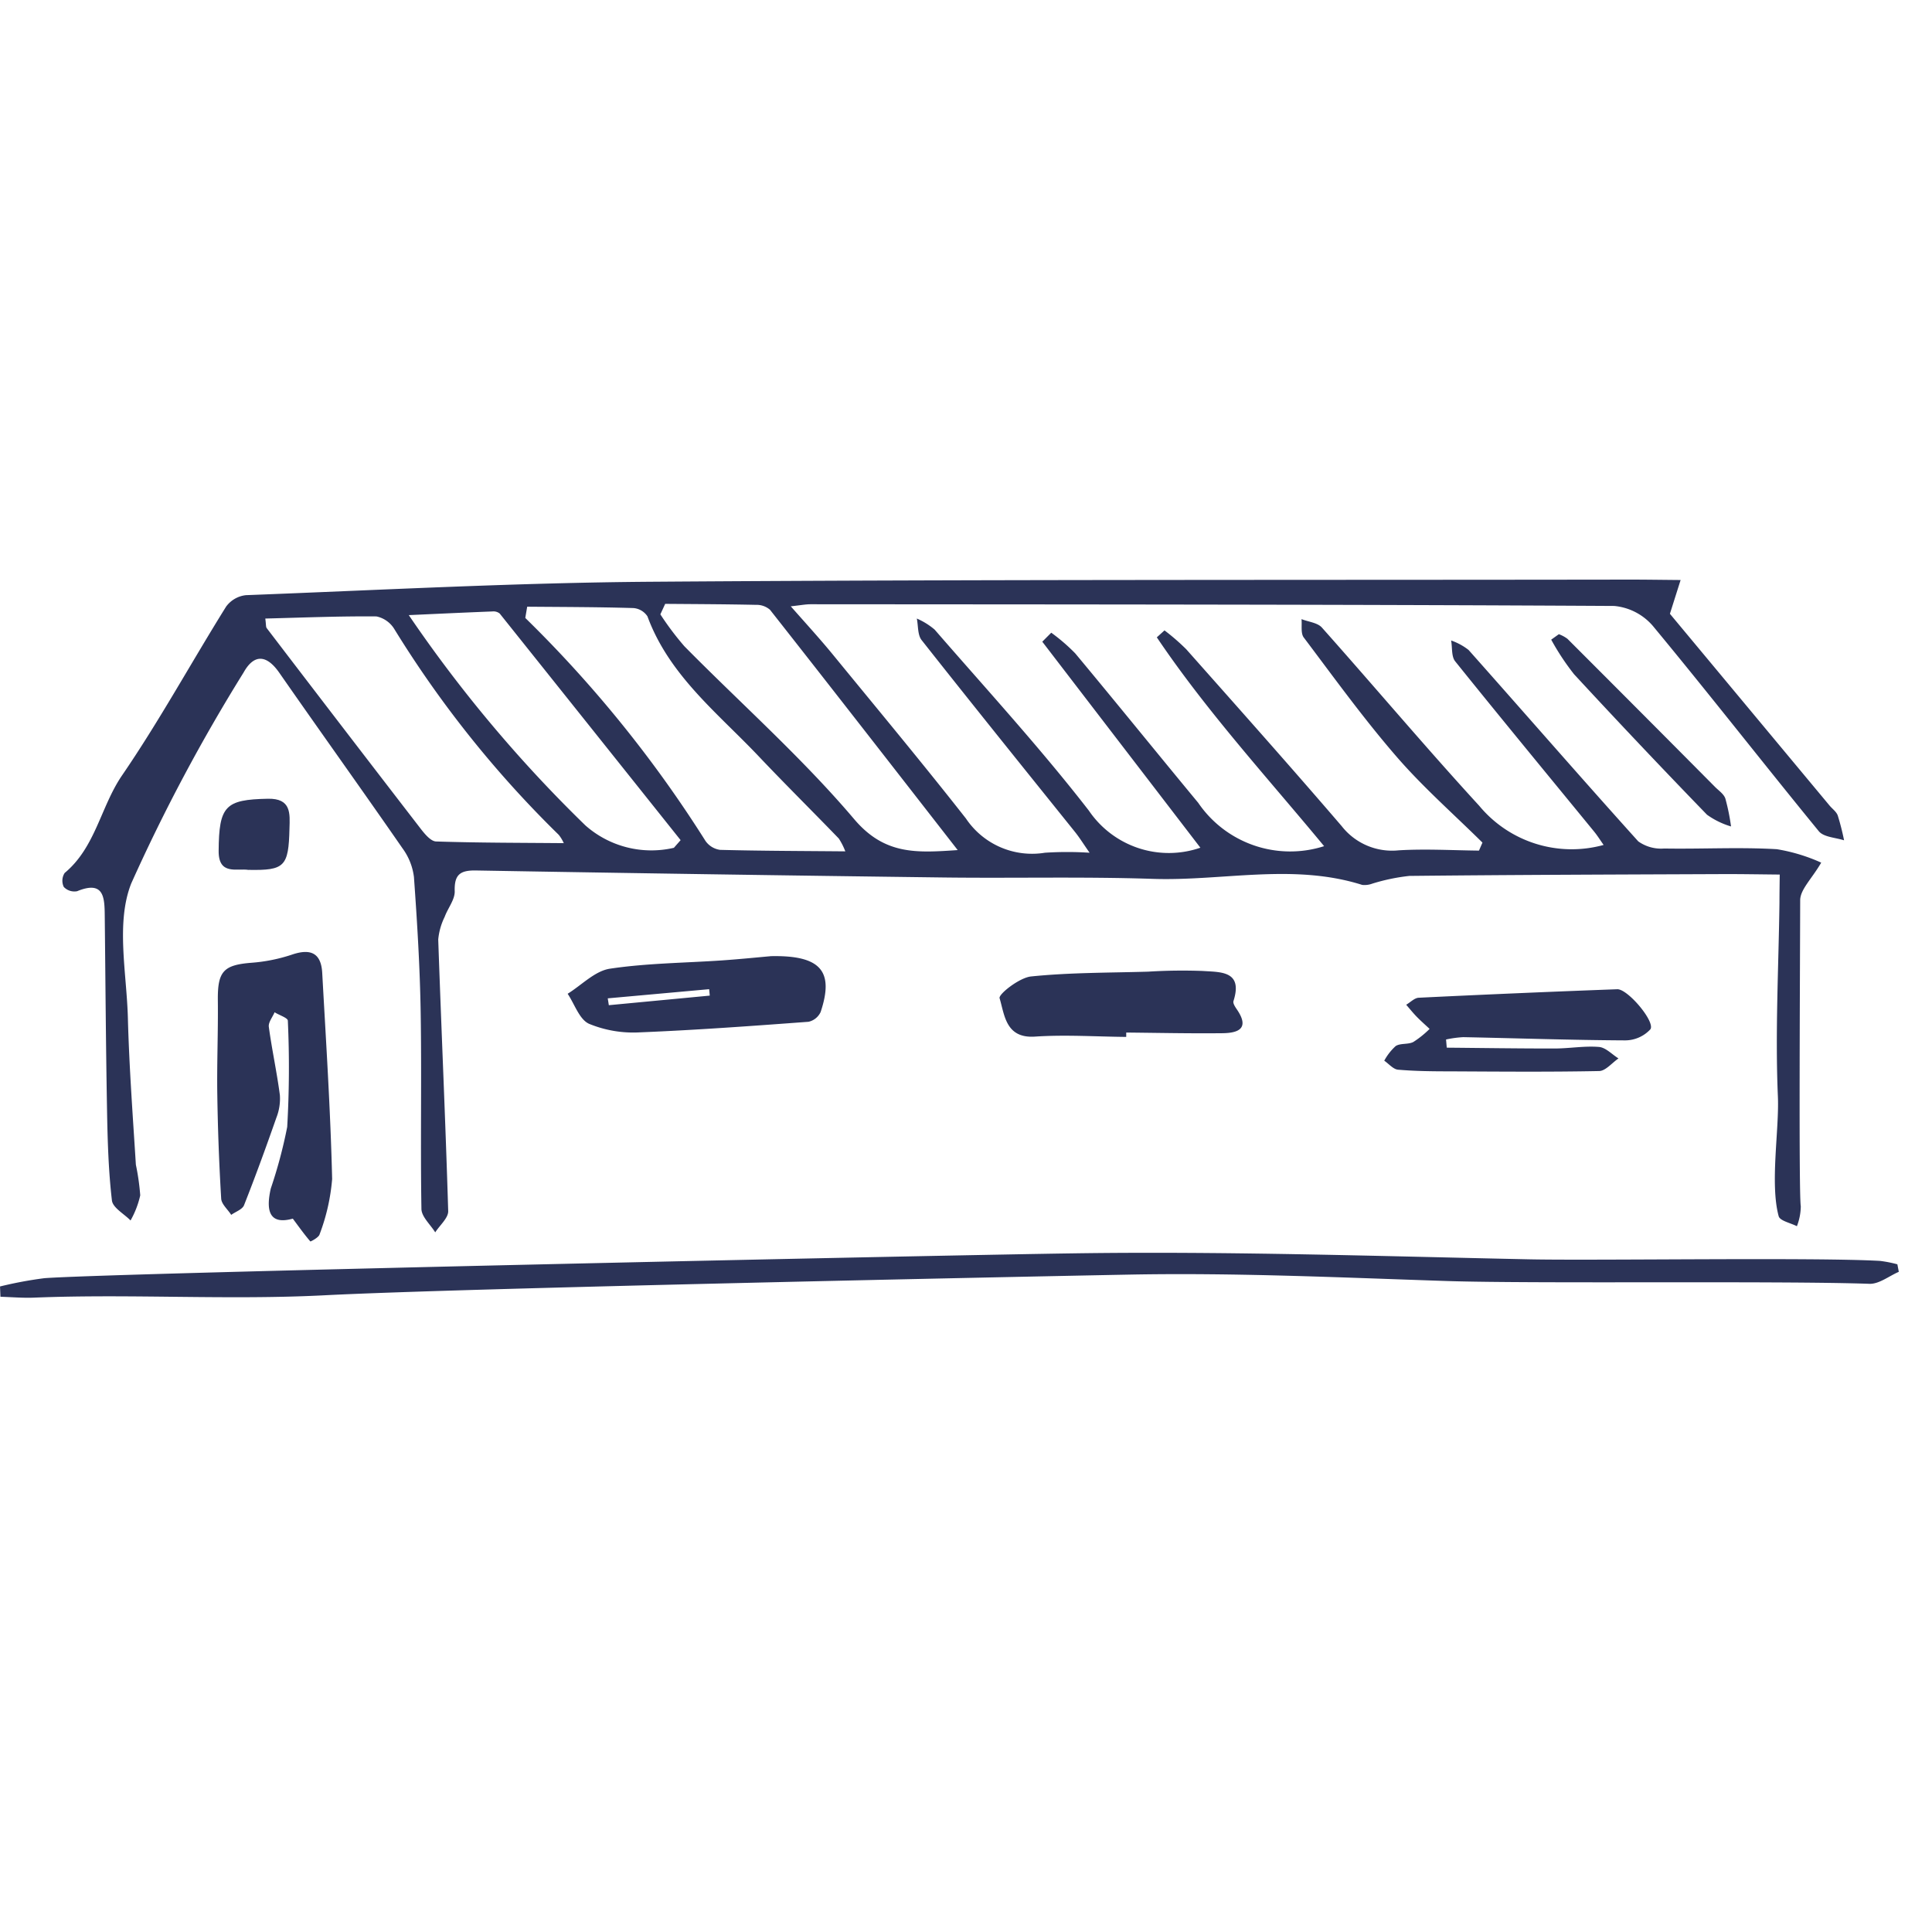 <svg xmlns="http://www.w3.org/2000/svg" xmlns:xlink="http://www.w3.org/1999/xlink" width="70" height="70" viewBox="0 0 70 70">
  <defs>
    <clipPath id="clip-path">
      <rect id="長方形_2742" data-name="長方形 2742" width="70" height="70" transform="translate(-18893 -776)" fill="#fff" stroke="#707070" stroke-width="1"/>
    </clipPath>
  </defs>
  <g id="factory" transform="translate(18893 776)" clip-path="url(#clip-path)">
    <g id="グループ_28136" data-name="グループ 28136" transform="translate(7.001 -33)">
      <path id="パス_46885" data-name="パス 46885" d="M65.7.015c-.146.46-.259.817-.388,1.224l5.781,6.944c.1.121.249.224.3.363a8.927,8.927,0,0,1,.229.9c-.311-.1-.739-.114-.915-.329-2.021-2.47-3.982-4.988-6.018-7.445A2.1,2.1,0,0,0,63.295.955C53.589.9,43.882.9,34.177.893c-.176,0-.351.035-.718.075.6.68,1.1,1.226,1.567,1.8,1.6,1.954,3.22,3.9,4.779,5.887a2.884,2.884,0,0,0,2.862,1.241,12.621,12.621,0,0,1,1.619,0c-.235-.336-.368-.552-.525-.748C41.9,6.832,40.038,4.522,38.2,2.192c-.149-.189-.12-.518-.174-.781a2.561,2.561,0,0,1,.645.4C40.554,3.981,42.5,6.1,44.261,8.372A3.5,3.5,0,0,0,48.3,9.714L42.572,2.25l.325-.326a6.731,6.731,0,0,1,.868.748c1.5,1.8,2.967,3.616,4.458,5.417a4.031,4.031,0,0,0,4.56,1.569c-2.068-2.5-4.259-4.89-6.061-7.566L47,1.84a7.771,7.771,0,0,1,.789.685c1.887,2.127,3.779,4.25,5.631,6.407a2.315,2.315,0,0,0,2.064.877c.966-.058,1.94,0,2.91.01l.126-.29c-1.039-1.028-2.146-2-3.1-3.1-1.2-1.383-2.272-2.87-3.374-4.331-.117-.155-.059-.441-.082-.666.25.1.579.127.739.306,1.91,2.144,3.759,4.341,5.7,6.457A4.351,4.351,0,0,0,62.91,9.614c-.116-.164-.22-.332-.344-.484-1.681-2.054-3.371-4.1-5.034-6.169-.142-.177-.1-.5-.147-.755a2.17,2.17,0,0,1,.632.343c2.053,2.309,4.08,4.641,6.149,6.936a1.424,1.424,0,0,0,.94.258c1.36.023,2.723-.054,4.078.025a6.391,6.391,0,0,1,1.61.487c-.34.585-.761.973-.762,1.362-.008,3.057-.052,10.689.022,11.087a2.048,2.048,0,0,1-.141.724c-.229-.118-.614-.194-.66-.362-.322-1.18.024-3.138-.029-4.342-.1-2.331.026-4.672.057-7.008,0-.307.005-.615.01-1.029-.736-.007-1.389-.019-2.043-.017-3.792.016-7.584.026-11.376.066a7.136,7.136,0,0,0-1.344.28.8.8,0,0,1-.364.046c-2.507-.793-5.058-.135-7.585-.219s-5.042-.019-7.563-.05q-8.481-.107-16.96-.254c-.576-.01-.791.148-.773.751.009.306-.249.614-.364.93a2.346,2.346,0,0,0-.233.819c.113,3.28.263,6.559.361,9.84.007.252-.306.514-.47.772-.175-.285-.5-.568-.5-.856-.039-2.367.011-4.736-.027-7.1-.026-1.641-.127-3.282-.244-4.919a2.211,2.211,0,0,0-.411-1.035C17.918,7.608,16.406,5.5,14.927,3.375c-.459-.66-.915-.686-1.292-.011a64.35,64.35,0,0,0-4.073,7.647C9,12.437,9.4,14.258,9.442,15.9c.047,1.767.178,3.532.289,5.3a8.549,8.549,0,0,1,.158,1.109,3.31,3.31,0,0,1-.351.911c-.235-.241-.644-.461-.675-.726-.124-1.064-.156-2.141-.176-3.214-.043-2.368-.058-4.736-.084-7.1-.007-.662-.025-1.29-1-.89a.527.527,0,0,1-.484-.155.519.519,0,0,1,.032-.506C8.269,9.7,8.452,8.237,9.226,7.1,10.578,5.128,11.73,3.016,13,.979a1.027,1.027,0,0,1,.718-.415C18.61.378,23.5.113,28.4.078,40.222-.007,52.044.018,63.867,0c.561,0,1.121.009,1.833.015M23.909.982q-.034.2-.069.407a44.475,44.475,0,0,1,6.53,8.081.774.774,0,0,0,.526.322c1.47.038,2.941.04,4.539.054a2.412,2.412,0,0,0-.236-.465c-.966-1-1.952-1.976-2.907-2.984-1.488-1.569-3.241-2.93-4.026-5.066a.669.669,0,0,0-.515-.3C26.471.993,25.19.993,23.909.982m1.325,8.566a1.371,1.371,0,0,0-.181-.3A39.017,39.017,0,0,1,19.1,1.8a1,1,0,0,0-.652-.466c-1.337-.012-2.673.043-4.028.077.031.227.018.3.05.345Q17.253,5.4,20.052,9.029c.147.19.364.452.556.459,1.526.05,3.054.047,4.627.061M28.909.879l-.175.38a10.546,10.546,0,0,0,.87,1.156c2.057,2.085,4.264,4.038,6.152,6.264C36.864,9.986,38.028,9.9,39.507,9.8c-2.317-2.975-4.549-5.847-6.8-8.706A.737.737,0,0,0,32.2.915C31.1.891,30.006.888,28.909.879m.314,8.84.245-.279q-3.275-4.107-6.555-8.211a.365.365,0,0,0-.265-.075c-.985.038-1.971.085-3.029.133a49.157,49.157,0,0,0,6.4,7.62,3.609,3.609,0,0,0,3.2.812" transform="translate(-18904.809 -722)" fill="#2b3357"/>
      <path id="パス_46886" data-name="パス 46886" d="M68.8,76.994c-.357.153-.718.449-1.07.436-3.216-.114-12.054,0-15.27-.1-3.844-.126-7.69-.307-11.534-.234-4.882.094-24.306.5-29.142.748-3.519.182-7.035-.055-10.555.087-.4.016-.809-.02-1.214-.032L0,77.526a14.4,14.4,0,0,1,1.608-.3c2.415-.186,32.438-.833,37.3-.9,5.488-.08,10.977.1,16.464.216,2.376.052,10.373-.077,12.747.058a4.556,4.556,0,0,1,.625.123l.053.277" transform="translate(-18900 -773.915)" fill="#2b3357"/>
      <path id="パス_46887" data-name="パス 46887" d="M27.36,51.872c-.912.255-.963-.372-.8-1.091a17.228,17.228,0,0,0,.595-2.231,37.309,37.309,0,0,0,.023-3.848c0-.105-.313-.2-.48-.307-.074.177-.231.365-.209.529.112.826.292,1.644.4,2.47a1.875,1.875,0,0,1-.127.823c-.372,1.063-.757,2.122-1.171,3.169-.061.154-.305.235-.465.35-.126-.2-.351-.386-.363-.588q-.113-1.888-.141-3.782c-.017-1.134.033-2.268.02-3.4-.012-1.049.2-1.284,1.215-1.364a6.062,6.062,0,0,0,1.467-.294c.678-.232,1.061-.063,1.1.665.137,2.488.3,4.976.359,7.465a7.308,7.308,0,0,1-.456,2.007c-.031.112-.325.263-.333.254-.205-.237-.388-.492-.635-.825" transform="translate(-18916.75 -750.719)" fill="#2b3357"/>
      <path id="パス_46888" data-name="パス 46888" d="M159.187,48.556c1.3.011,2.607.032,3.91.03.536,0,1.075-.1,1.606-.056.245.02.472.27.707.416-.234.159-.466.452-.7.457-1.8.036-3.6.02-5.394.011-.632,0-1.265-.006-1.893-.06-.175-.015-.334-.213-.5-.326a2,2,0,0,1,.415-.531c.173-.11.448-.05.637-.146a3.514,3.514,0,0,0,.591-.475c-.157-.148-.32-.29-.47-.444-.133-.137-.253-.287-.378-.431.151-.088.3-.247.452-.254q3.6-.175,7.194-.308c.383-.014,1.392,1.187,1.2,1.453a1.25,1.25,0,0,1-.91.4c-1.957-.01-3.913-.078-5.87-.117a3.933,3.933,0,0,0-.622.085l.026.3" transform="translate(-19006.77 -753.597)" fill="#2b3357"/>
      <path id="パス_46889" data-name="パス 46889" d="M71.7,42.688c1.849-.043,2.309.559,1.822,2.021a.633.633,0,0,1-.441.356c-2.035.151-4.071.3-6.11.383a4.2,4.2,0,0,1-1.841-.31c-.351-.159-.523-.712-.775-1.088.508-.315.986-.825,1.53-.908,1.335-.2,2.7-.208,4.053-.3.69-.048,1.379-.119,1.763-.152m-5.893,1.525.039.249,3.657-.347c-.007-.078-.014-.156-.022-.233l-3.674.332" transform="translate(-18943.789 -751.044)" fill="#2b3357"/>
      <path id="パス_46890" data-name="パス 46890" d="M117.884,46.718c-1.1-.01-2.207-.084-3.3-.011-1.064.071-1.1-.787-1.282-1.391-.044-.144.715-.745,1.141-.788,1.406-.144,2.827-.132,4.243-.174a19.759,19.759,0,0,1,1.979-.025c.633.045,1.465-.015,1.111,1.09-.027.084.067.221.132.316.463.686.032.843-.531.849-1.162.013-2.325-.013-3.487-.024,0,.052,0,.1,0,.156" transform="translate(-18977.086 -752.149)" fill="#2b3357"/>
      <path id="パス_46891" data-name="パス 46891" d="M176.132,6.191a1.224,1.224,0,0,1,.308.166q2.679,2.678,5.348,5.367c.134.134.319.257.374.421a7.7,7.7,0,0,1,.206,1.011,2.9,2.9,0,0,1-.871-.425q-2.438-2.516-4.817-5.09a8.994,8.994,0,0,1-.828-1.253l.28-.2" transform="translate(-19019.65 -726.212)" fill="#2b3357"/>
      <path id="パス_46892" data-name="パス 46892" d="M25.868,27.42c-.411-.069-1.092.209-1.086-.687.011-1.64.244-1.861,1.783-1.892.853-.018.8.539.783,1.077-.031,1.381-.174,1.524-1.48,1.5" transform="translate(-18916.861 -738.901)" fill="#2b3357"/>
    </g>
  </g>
</svg>
